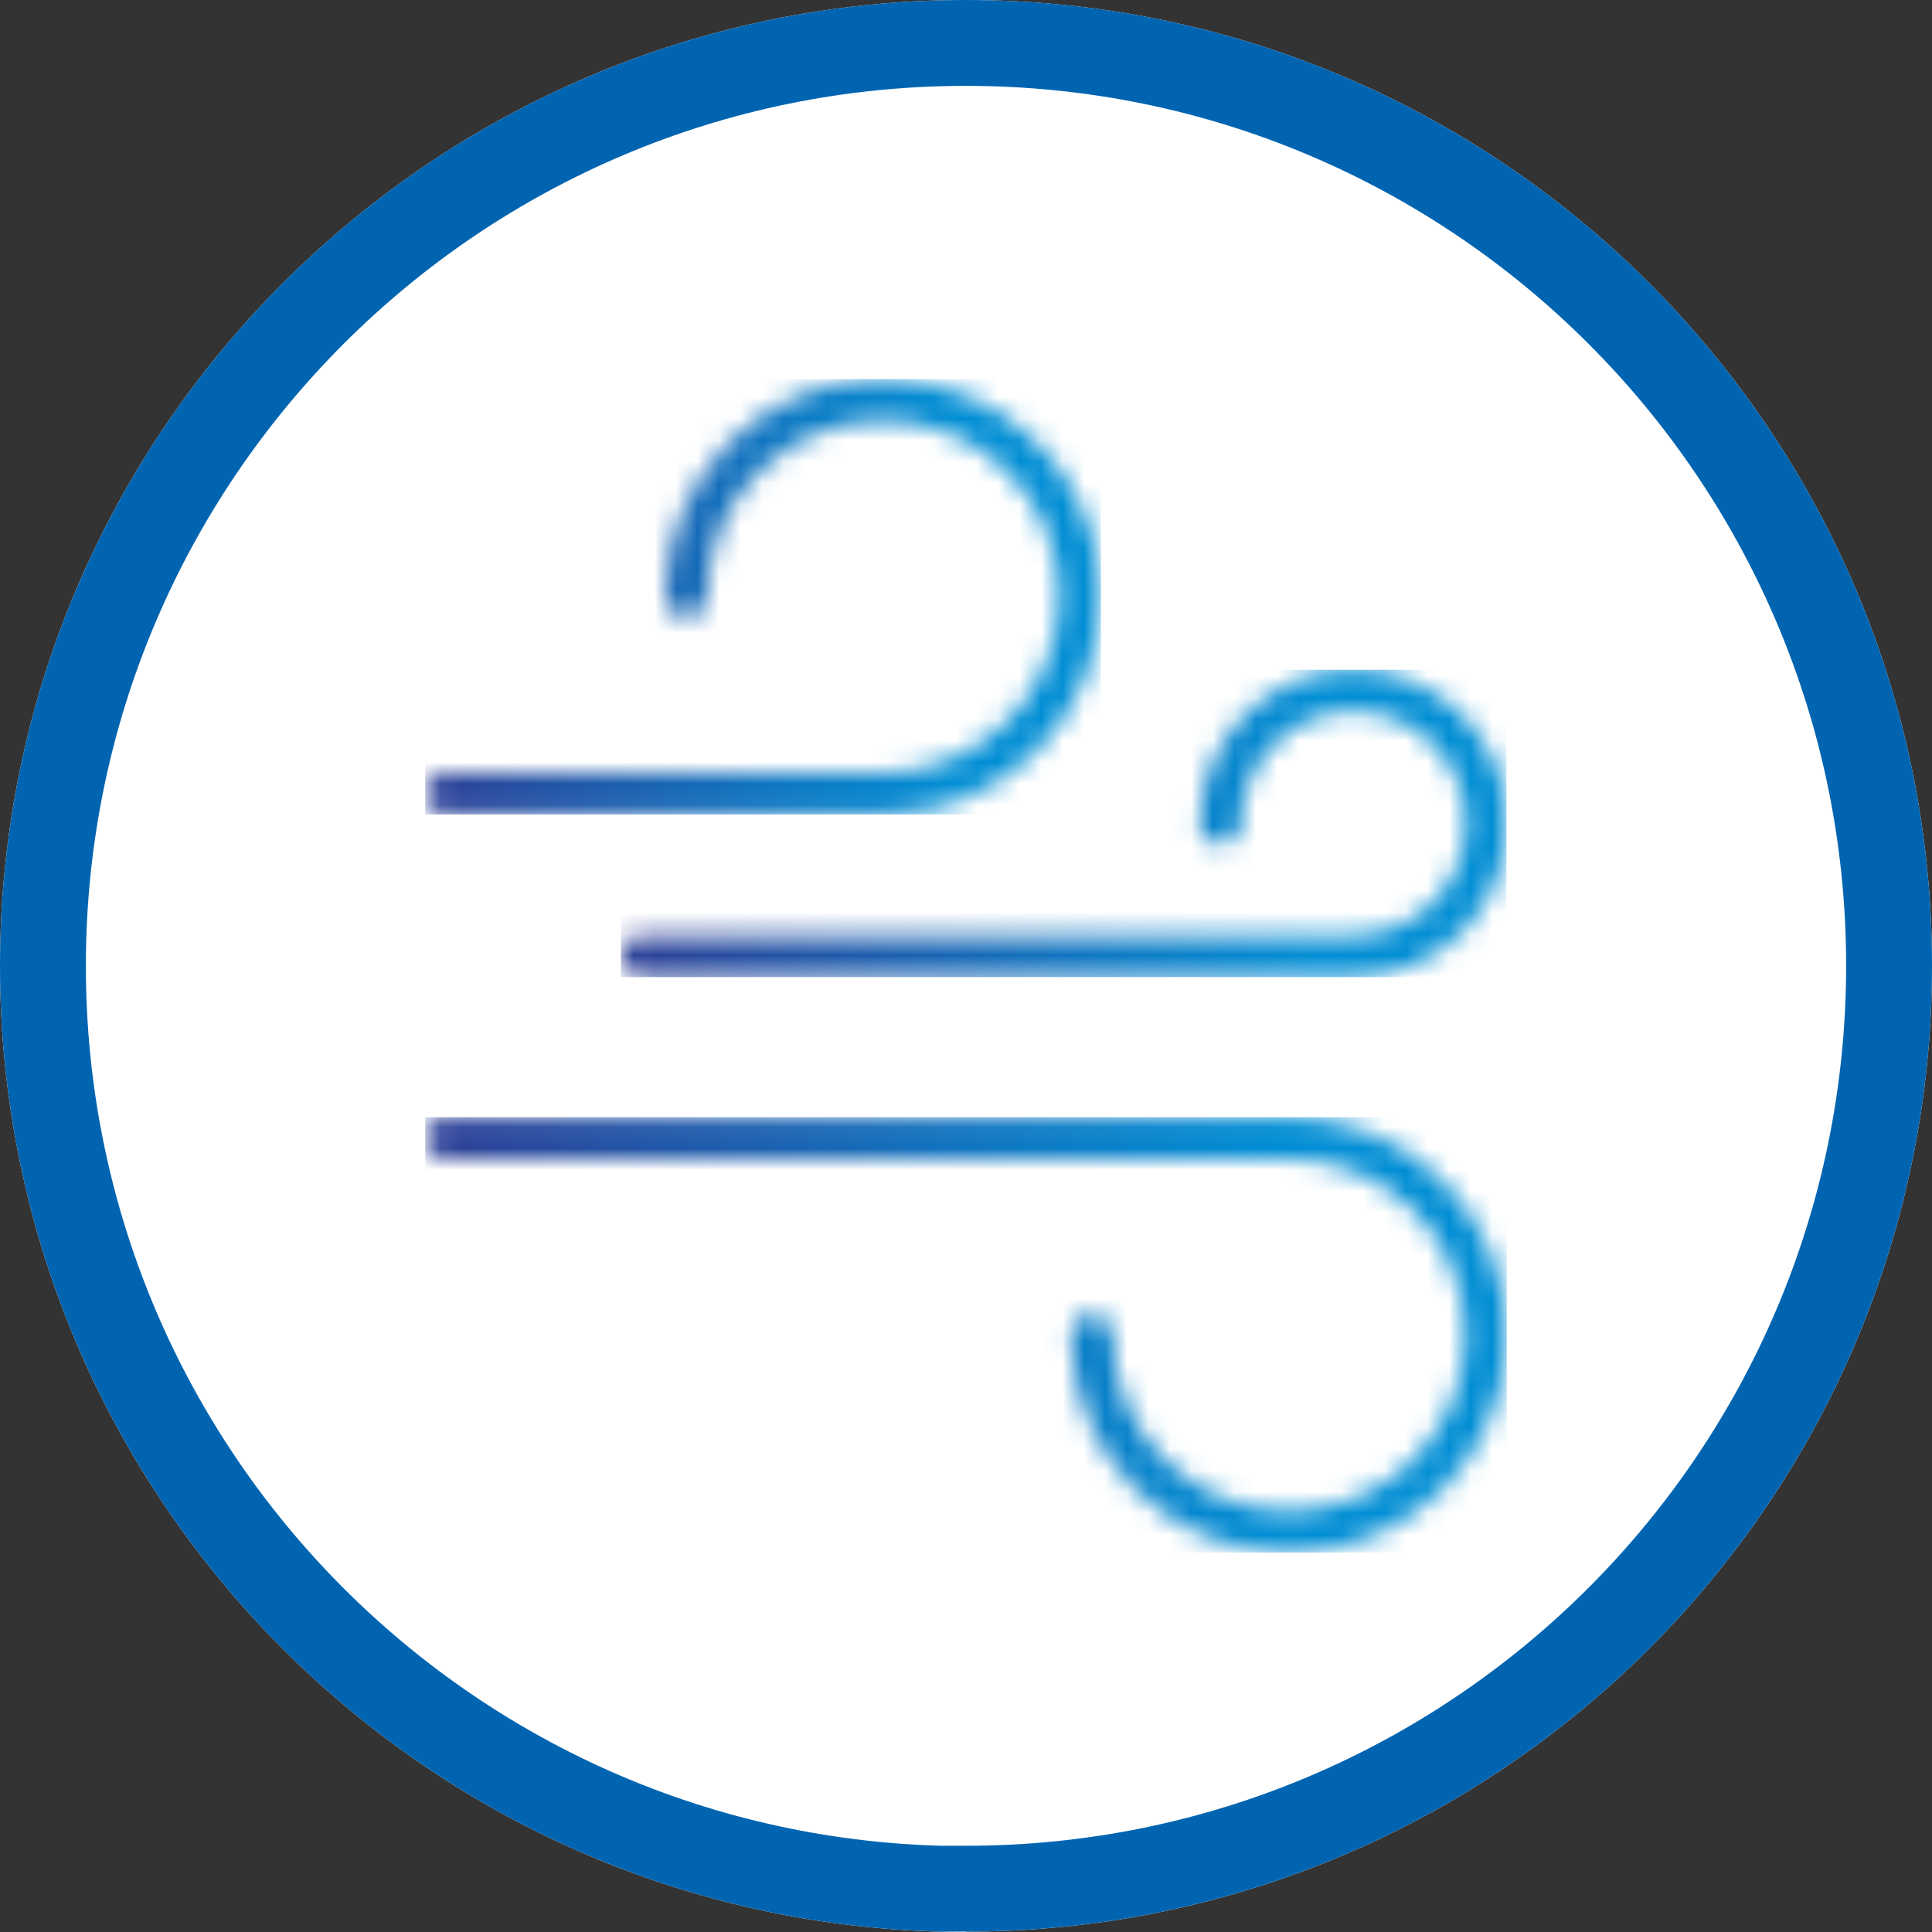 <svg width="90" height="90" viewBox="0 0 90 90" fill="none" xmlns="http://www.w3.org/2000/svg">
<rect x="0" y="0" width="90" height="90" fill="#333333" stroke="none"/>
<path d="M45 89.984C69.851 89.984 90 69.835 90 44.984C90 20.133 69.835 0 45 0C20.165 0 0 20.149 0 45C0 69.851 20.149 90 45 90" fill="white"/>
<path d="M45 2C68.731 2 88 21.239 88 44.983C88 68.73 68.746 87.983 45 87.983H43.813C20.616 87.355 2 68.35 2 45C2 21.254 21.269 2 45 2Z" stroke="#0064B1" stroke-width="4"/>
<mask id="mask0_203_2027" style="mask-type:luminance" maskUnits="userSpaceOnUse" x="19" y="17" width="33" height="21">
<path d="M30.991 27.791C30.991 28.325 31.428 28.761 31.961 28.761C32.494 28.761 32.93 28.325 32.93 27.791C32.93 23.267 36.614 19.583 41.139 19.583C45.663 19.583 49.347 23.267 49.347 27.791C49.347 32.316 45.663 36 41.139 36H20.763C20.23 36 19.794 36.436 19.794 36.969C19.794 37.502 20.23 37.939 20.763 37.939H41.139C46.729 37.939 51.286 33.382 51.286 27.791C51.286 22.201 46.729 17.644 41.139 17.644C35.548 17.644 30.991 22.201 30.991 27.791Z" fill="white"/>
</mask>
<g mask="url(#mask0_203_2027)">
<path d="M51.285 17.66H19.81V37.939H51.285V17.66Z" fill="url(#paint0_linear_203_2027)"/>
</g>
<mask id="mask1_203_2027" style="mask-type:luminance" maskUnits="userSpaceOnUse" x="19" y="52" width="52" height="21">
<path d="M20.763 52.045C20.23 52.045 19.794 52.481 19.794 53.014C19.794 53.547 20.23 53.984 20.763 53.984H60.044C64.568 53.984 68.252 57.668 68.252 62.192C68.252 66.716 64.568 70.4 60.044 70.4C55.519 70.4 51.835 66.716 51.835 62.192C51.835 61.659 51.399 61.222 50.866 61.222C50.333 61.222 49.896 61.659 49.896 62.192C49.896 67.783 54.453 72.339 60.044 72.339C65.634 72.339 70.191 67.783 70.191 62.192C70.191 56.601 65.634 52.045 60.044 52.045H20.763Z" fill="white"/>
</mask>
<g mask="url(#mask1_203_2027)">
<path d="M70.19 52.045H19.81V72.323H70.19V52.045Z" fill="url(#paint1_linear_203_2027)"/>
</g>
<mask id="mask2_203_2027" style="mask-type:luminance" maskUnits="userSpaceOnUse" x="28" y="31" width="43" height="15">
<path d="M55.874 38.359C55.874 38.892 56.311 39.329 56.844 39.329C57.377 39.329 57.813 38.892 57.813 38.359C57.813 35.483 60.156 33.124 63.048 33.124C65.941 33.124 68.284 35.467 68.284 38.359C68.284 41.251 65.941 43.578 63.048 43.578H29.925C29.391 43.578 28.955 44.014 28.955 44.548C28.955 45.081 29.391 45.517 29.925 45.517H63.048C66.991 45.517 70.206 42.302 70.206 38.359C70.206 34.417 66.991 31.201 63.048 31.201C59.106 31.201 55.89 34.417 55.89 38.359" fill="white"/>
</mask>
<g mask="url(#mask2_203_2027)">
<path d="M70.175 31.201H28.924V45.517H70.175V31.201Z" fill="url(#paint2_linear_203_2027)"/>
</g>
<defs>
<linearGradient id="paint0_linear_203_2027" x1="19.769" y1="27.139" x2="51.245" y2="27.139" gradientUnits="userSpaceOnUse">
<stop stop-color="#2C4198"/>
<stop offset="0.02" stop-color="#2C4198"/>
<stop offset="0.07" stop-color="#28479C"/>
<stop offset="0.55" stop-color="#0B79C4"/>
<stop offset="0.78" stop-color="#008DD4"/>
<stop offset="1" stop-color="#008DD4"/>
</linearGradient>
<linearGradient id="paint1_linear_203_2027" x1="20.089" y1="62.742" x2="70.47" y2="62.742" gradientUnits="userSpaceOnUse">
<stop stop-color="#2C4198"/>
<stop offset="0.02" stop-color="#2C4198"/>
<stop offset="0.07" stop-color="#28479C"/>
<stop offset="0.55" stop-color="#0B79C4"/>
<stop offset="0.78" stop-color="#008DD4"/>
<stop offset="1" stop-color="#008DD4"/>
</linearGradient>
<linearGradient id="paint2_linear_203_2027" x1="29.199" y1="39.34" x2="70.45" y2="39.34" gradientUnits="userSpaceOnUse">
<stop stop-color="#2C4198"/>
<stop offset="0.02" stop-color="#2C4198"/>
<stop offset="0.07" stop-color="#28479C"/>
<stop offset="0.55" stop-color="#0B79C4"/>
<stop offset="0.78" stop-color="#008DD4"/>
<stop offset="1" stop-color="#008DD4"/>
</linearGradient>
</defs>
</svg>
